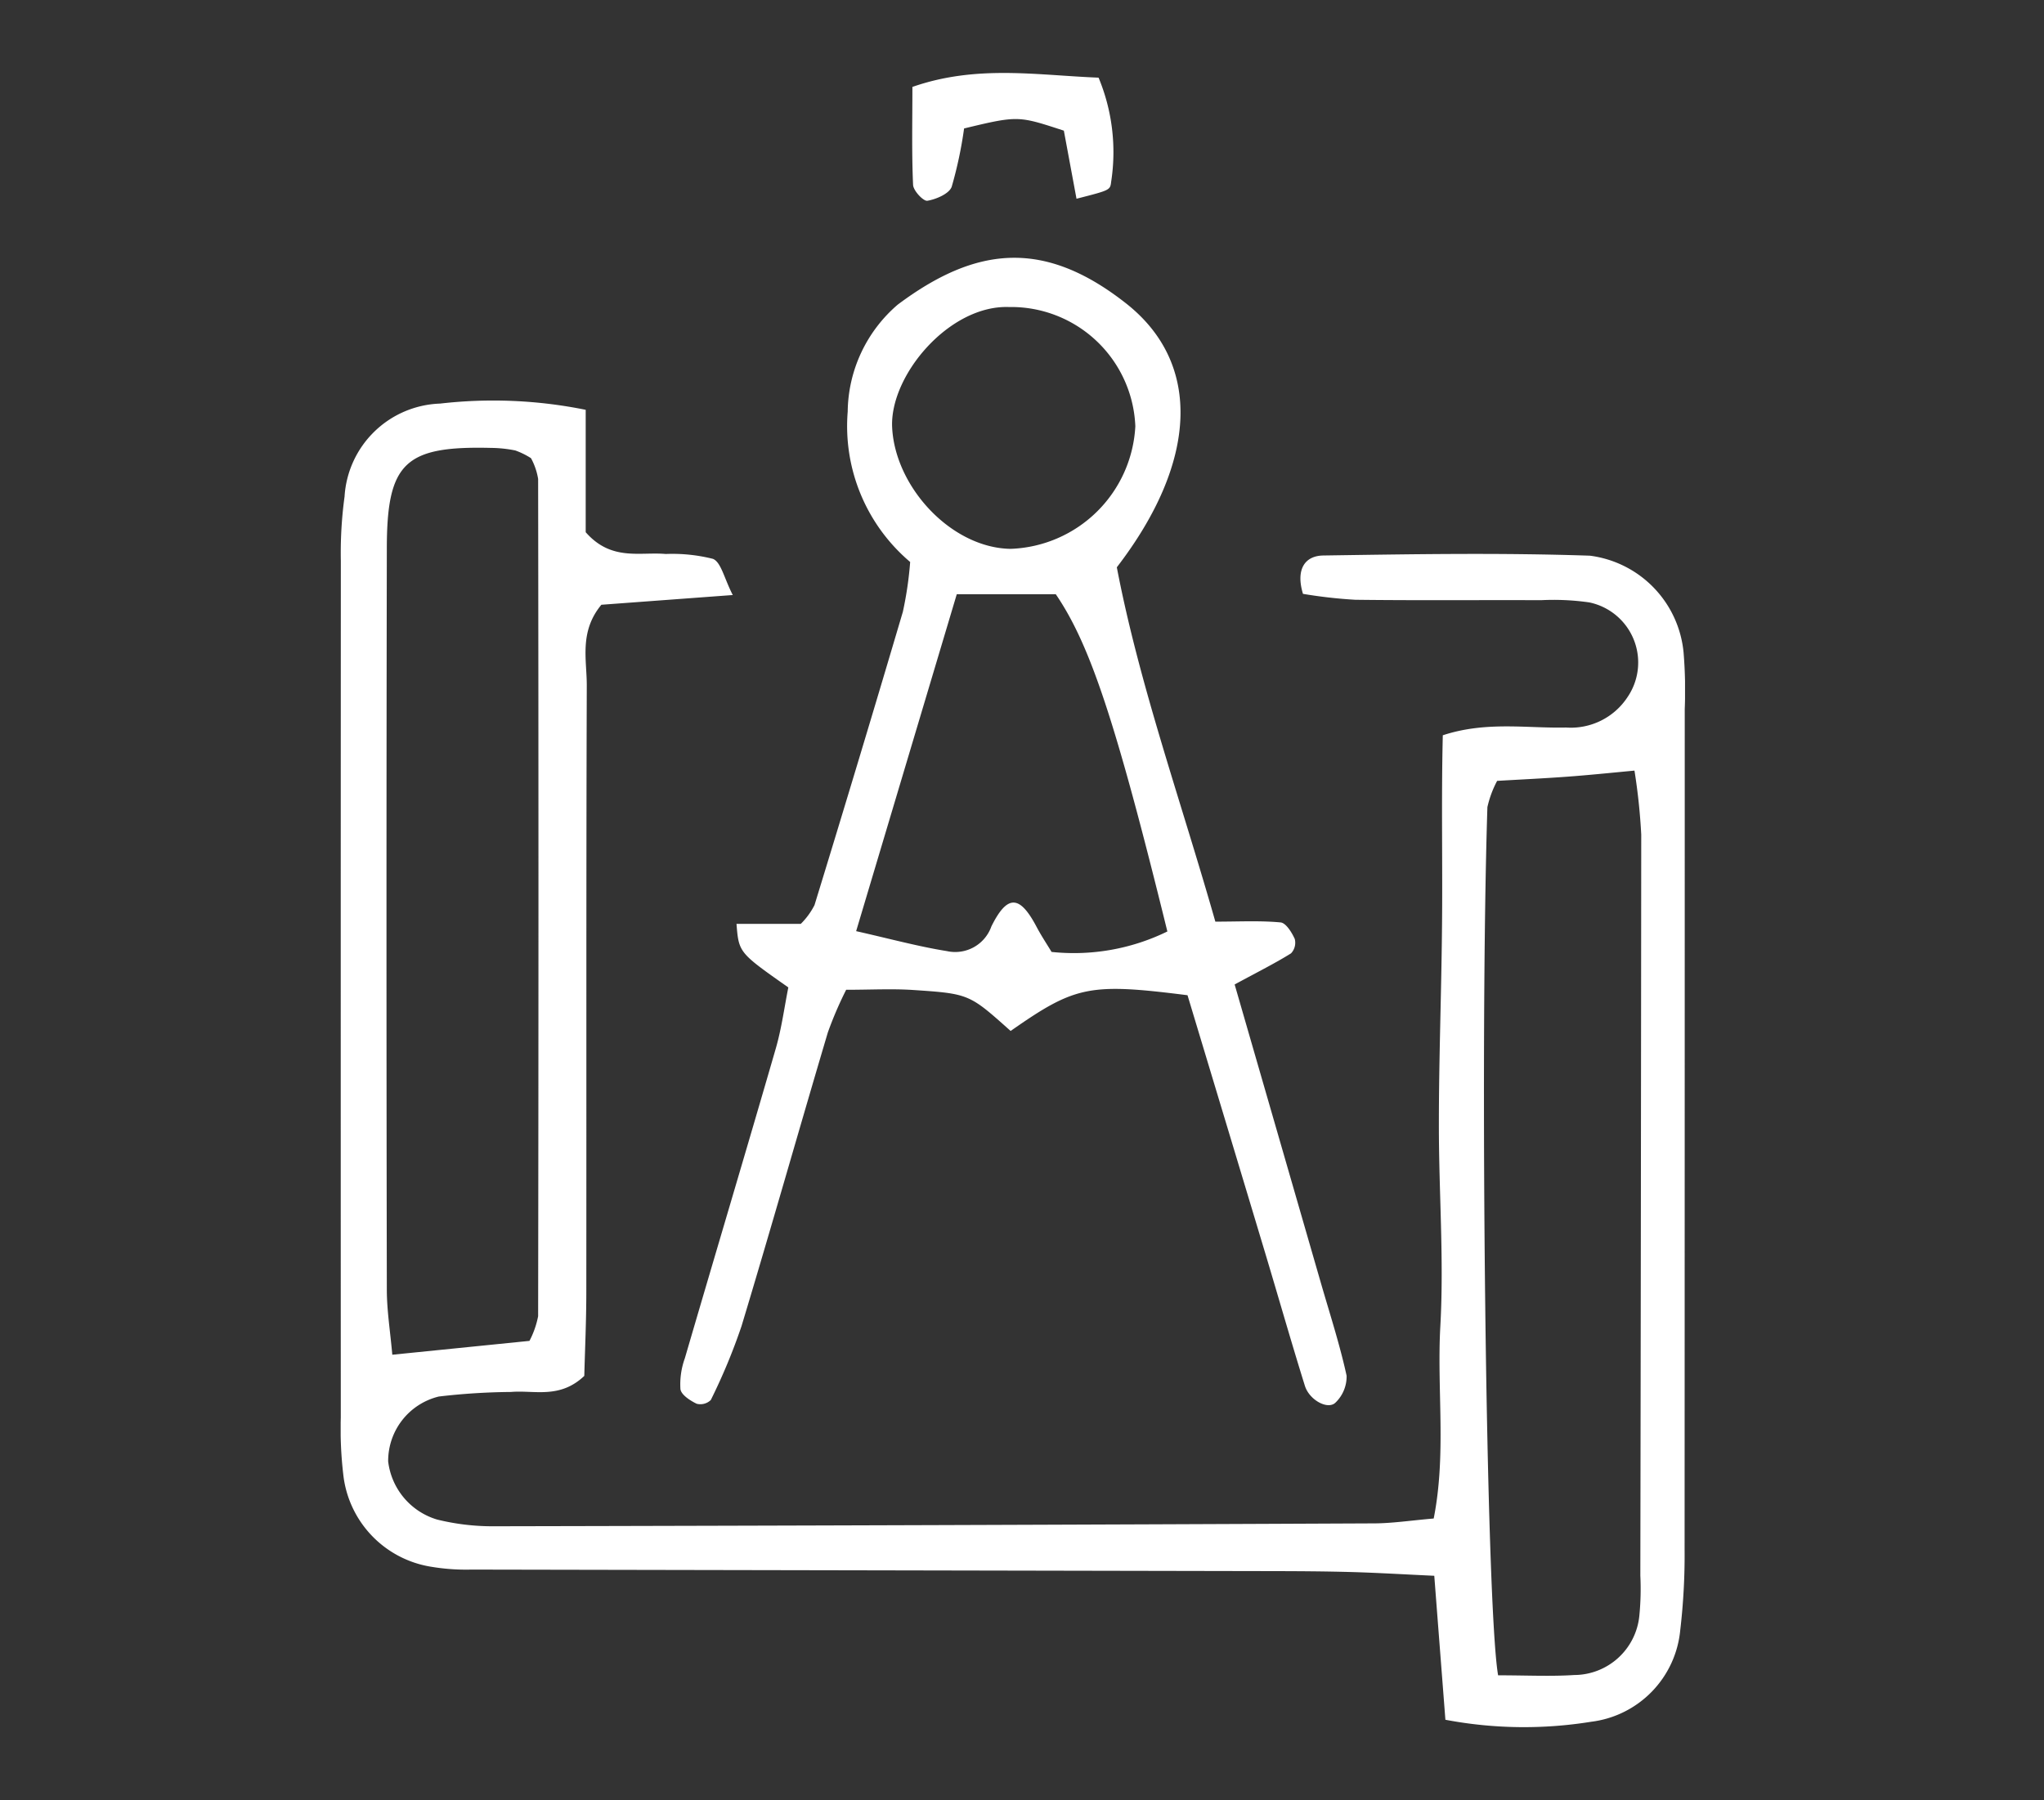 <svg xmlns="http://www.w3.org/2000/svg" xmlns:xlink="http://www.w3.org/1999/xlink" width="84" height="74" viewBox="0 0 84 74">
  <rect x="0" y="0" width="84" height="74" fill="#333333" stroke="none"/>
  <defs>
    <clipPath id="clip-path">
      <rect id="矩形_212" data-name="矩形 212" width="84" height="74" transform="translate(-1272 1605)" fill="#fff"/>
    </clipPath>
    <clipPath id="clip-path-2">
      <rect id="矩形_16" data-name="矩形 16" width="55.248" height="68" fill="#fff"/>
    </clipPath>
  </defs>
  <g id="蒙版组_9" data-name="蒙版组 9" transform="translate(1272 -1605)" clip-path="url(#clip-path)">
    <g id="组_13553" data-name="组 13553" transform="translate(-1258 1608)">
      <g id="组_34" data-name="组 34" clip-path="url(#clip-path-2)">
        <path id="路径_20" data-name="路径 20" d="M10.07,81.458v5.029c1.053,1.2,2.226.8,3.287.895a6.832,6.832,0,0,1,1.942.2c.335.137.458.794.815,1.487l-5.4.4c-.921,1.112-.594,2.266-.6,3.333-.027,8.3-.011,16.608-.019,24.911,0,1.2-.056,2.4-.083,3.453-1.012.96-2.059.577-3.013.66a27.212,27.212,0,0,0-2.967.188,2.726,2.726,0,0,0-2.08,2.668,2.844,2.844,0,0,0,2.013,2.389,9.536,9.536,0,0,0,2.3.276q18.089-.036,36.178-.119c.761,0,1.521-.119,2.476-.2.526-2.656.127-5.3.273-7.91.154-2.755-.064-5.53-.06-8.3,0-2.656.1-5.311.127-7.967.032-2.637-.032-5.276.034-8.017,1.785-.586,3.446-.281,5.066-.319a2.786,2.786,0,0,0,2.531-1.258,2.524,2.524,0,0,0-1.573-3.884,10.322,10.322,0,0,0-1.984-.092c-2.547-.01-5.093.015-7.639-.017a20.007,20.007,0,0,1-2.147-.243c-.3-.989.061-1.566.837-1.577,3.652-.055,7.307-.116,10.955.008a4.432,4.432,0,0,1,3.849,3.978,18.978,18.978,0,0,1,.048,2.323q0,17.272-.006,34.544a26.368,26.368,0,0,1-.178,3.311,4.191,4.191,0,0,1-3.661,3.774A17.315,17.315,0,0,1,45.4,135.3c-.157-2.037-.3-3.872-.457-5.918-1.228-.057-2.3-.122-3.379-.153-1.105-.031-2.211-.037-3.317-.039q-16.437-.032-32.873-.063a8.678,8.678,0,0,1-1.653-.116A4.316,4.316,0,0,1,.105,125.2a16.069,16.069,0,0,1-.1-2.319Q0,105.274.007,87.67A17.145,17.145,0,0,1,.16,85.022,4.073,4.073,0,0,1,4.086,81.2a19.093,19.093,0,0,1,5.984.256m37.5,52.017c1.158,0,2.142.051,3.119-.012a2.7,2.7,0,0,0,2.681-2.435,11.271,11.271,0,0,0,.041-1.652q.026-15.23.037-30.46a24.86,24.86,0,0,0-.278-2.628c-1.052.1-1.912.188-2.775.251-.965.071-1.931.116-2.869.171a4.289,4.289,0,0,0-.4,1.079c-.32,10-.063,32.79.44,35.686M7.758,119.728a3.665,3.665,0,0,0,.357-1.017q.027-17.207,0-34.414a2.689,2.689,0,0,0-.293-.853,3.179,3.179,0,0,0-.644-.317,5.229,5.229,0,0,0-.981-.105c-3.555-.089-4.3.595-4.3,4.147q-.028,15.224,0,30.447c0,.858.14,1.716.225,2.68l5.633-.569" transform="translate(0 -67.611)" fill="#fff" fill-rule="evenodd"/>
        <path id="路径_21" data-name="路径 21" d="M106.765,75.579c1.215,4.207,2.378,8.228,3.538,12.248.368,1.275.78,2.54,1.063,3.833a1.487,1.487,0,0,1-.451,1.1c-.308.319-1.079-.092-1.264-.686-.559-1.793-1.074-3.6-1.614-5.4-1.077-3.587-2.16-7.172-3.209-10.653-4.038-.511-4.615-.388-7.269,1.469-1.694-1.512-1.692-1.53-4-1.684-.87-.058-1.747-.009-2.759-.009a15.485,15.485,0,0,0-.752,1.75C88.853,81.569,87.714,85.6,86.5,89.62a24.453,24.453,0,0,1-1.263,3.039.615.615,0,0,1-.58.154c-.268-.129-.635-.366-.668-.6a3.155,3.155,0,0,1,.182-1.272c1.239-4.242,2.506-8.476,3.734-12.722.242-.835.355-1.708.518-2.519-2.035-1.43-2.035-1.43-2.13-2.612h2.642a2.987,2.987,0,0,0,.564-.772Q91.345,66.3,93.13,60.26a14.912,14.912,0,0,0,.3-2.047,7.318,7.318,0,0,1-2.567-6.179,5.88,5.88,0,0,1,2.057-4.4c3.226-2.413,6.019-2.7,9.389-.045,3.13,2.471,2.936,6.519-.386,10.842.922,4.819,2.632,9.587,4.049,14.565.973,0,1.832-.047,2.68.032.221.021.461.41.583.679a.631.631,0,0,1-.154.593c-.642.4-1.323.741-2.317,1.279M104,73.4c-2.134-8.673-3.179-11.794-4.585-13.861H95.345L91.21,73.387c1.4.316,2.556.632,3.729.82a1.577,1.577,0,0,0,1.828-1.013c.662-1.335,1.171-1.288,1.86.02.192.364.423.709.614,1.027A8.741,8.741,0,0,0,104,73.4m-1.317-20.776a5.108,5.108,0,0,0-5.193-4.891c-2.459-.088-4.914,2.826-4.8,4.961.13,2.458,2.44,4.939,4.862,4.979a5.321,5.321,0,0,0,5.132-5.049" transform="translate(-70.026 -38.113)" fill="#fff" fill-rule="evenodd"/>
        <path id="路径_22" data-name="路径 22" d="M148.151,5.17l-.52-2.8c-1.864-.607-1.865-.63-4.1-.09a16.972,16.972,0,0,1-.508,2.393c-.1.288-.632.516-1,.579-.163.028-.577-.412-.588-.653-.059-1.31-.028-2.625-.028-4.026,2.638-.922,5.122-.48,7.651-.381a7.979,7.979,0,0,1,.517,4.278c-.039.35-.054.348-1.428.7" transform="translate(-117.911 0)" fill="#fff" fill-rule="evenodd"/>
      </g>
    </g>
  </g>
</svg>
